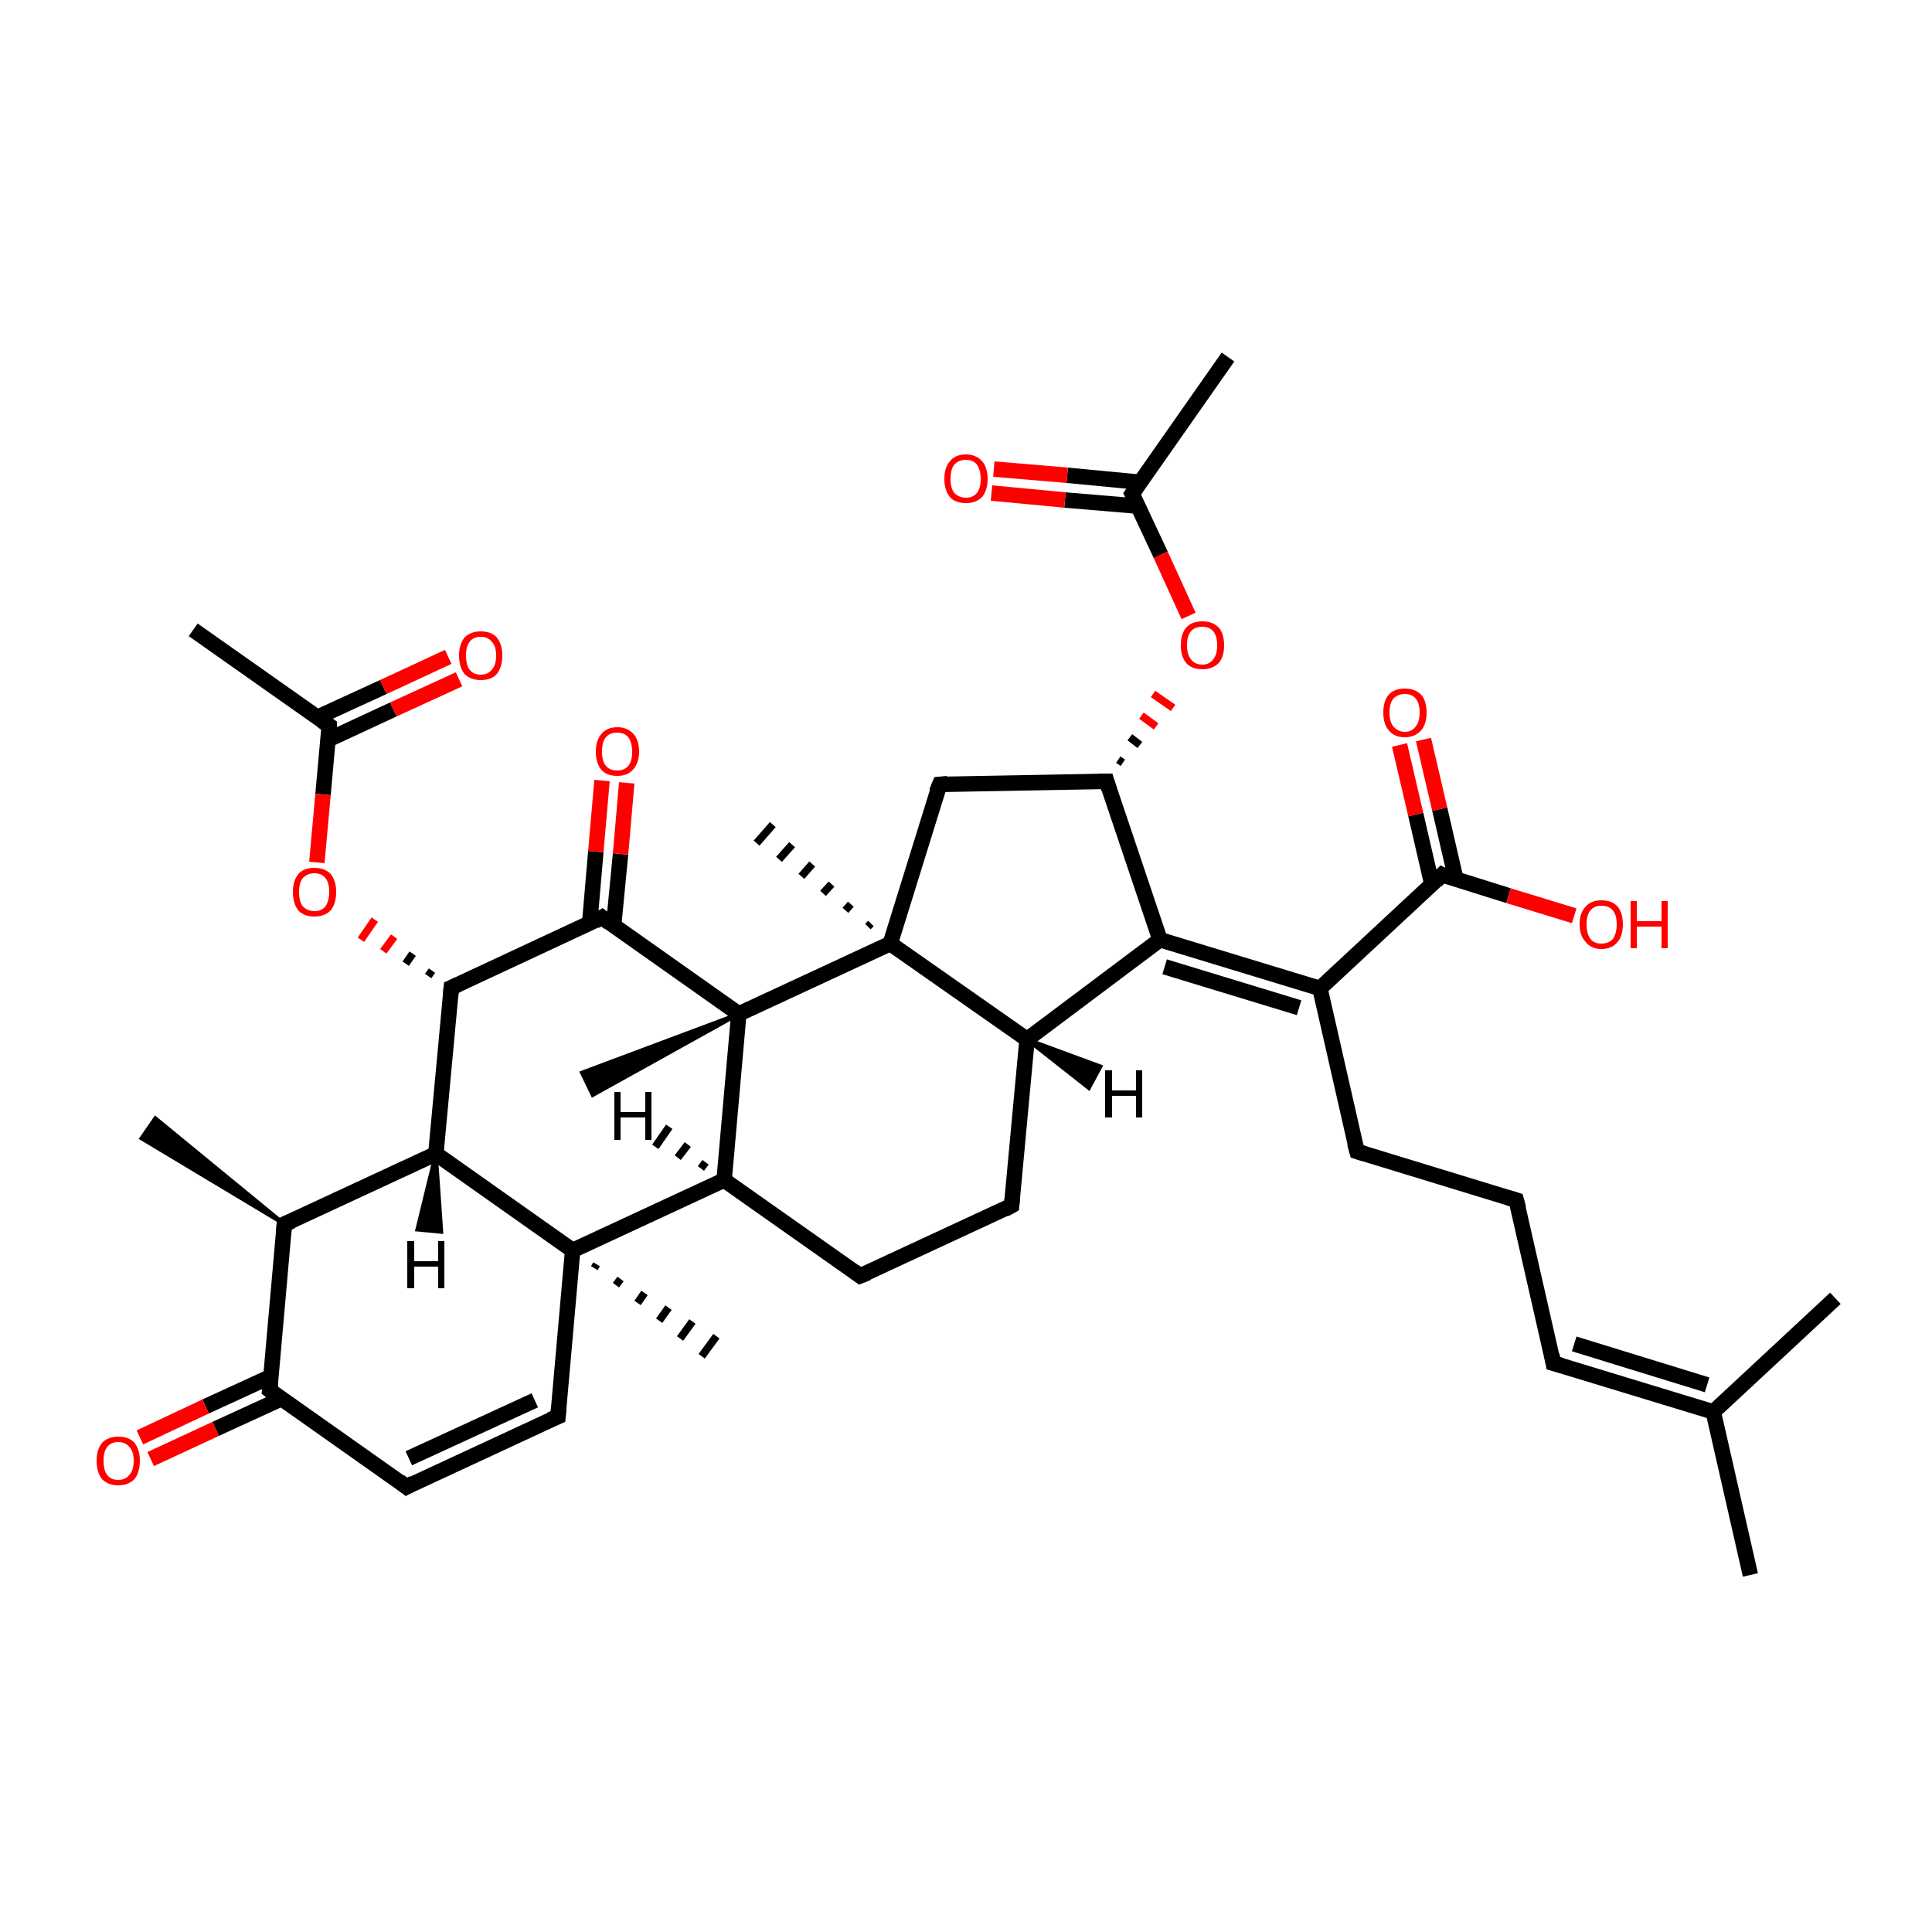 <?xml version='1.0' encoding='iso-8859-1'?>
<svg version='1.1' baseProfile='full'
              xmlns='http://www.w3.org/2000/svg'
                      xmlns:rdkit='http://www.rdkit.org/xml'
                      xmlns:xlink='http://www.w3.org/1999/xlink'
                  xml:space='preserve'
width='250px' height='250px' viewBox='0 0 250 250'>
<!-- END OF HEADER -->
<rect style='opacity:1.0;fill:#FFFFFF;stroke:none' width='250.0' height='250.0' x='0.0' y='0.0'> </rect>
<path class='bond-0 atom-0 atom-16' d='M 226.5,203.8 L 221.7,182.7' style='fill:none;fill-rule:evenodd;stroke:#000000;stroke-width:2.0px;stroke-linecap:butt;stroke-linejoin:miter;stroke-opacity:1' />
<path class='bond-1 atom-1 atom-16' d='M 237.5,168.0 L 221.7,182.7' style='fill:none;fill-rule:evenodd;stroke:#000000;stroke-width:2.0px;stroke-linecap:butt;stroke-linejoin:miter;stroke-opacity:1' />
<path class='bond-2 atom-17 atom-2' d='M 36.8,158.4 L 18.3,147.3 L 20.1,144.7 Z' style='fill:#000000;fill-rule:evenodd;fill-opacity:1;stroke:#000000;stroke-width:0.5px;stroke-linecap:butt;stroke-linejoin:miter;stroke-opacity:1;' />
<path class='bond-3 atom-3 atom-18' d='M 158.9,46.2 L 146.5,63.9' style='fill:none;fill-rule:evenodd;stroke:#000000;stroke-width:2.0px;stroke-linecap:butt;stroke-linejoin:miter;stroke-opacity:1' />
<path class='bond-4 atom-4 atom-19' d='M 25.0,81.5 L 42.6,93.9' style='fill:none;fill-rule:evenodd;stroke:#000000;stroke-width:2.0px;stroke-linecap:butt;stroke-linejoin:miter;stroke-opacity:1' />
<path class='bond-5 atom-30 atom-5' d='M 77.2,163.6 L 76.9,164.1' style='fill:none;fill-rule:evenodd;stroke:#000000;stroke-width:1.0px;stroke-linecap:butt;stroke-linejoin:miter;stroke-opacity:1' />
<path class='bond-5 atom-30 atom-5' d='M 80.3,165.5 L 79.7,166.3' style='fill:none;fill-rule:evenodd;stroke:#000000;stroke-width:1.0px;stroke-linecap:butt;stroke-linejoin:miter;stroke-opacity:1' />
<path class='bond-5 atom-30 atom-5' d='M 83.4,167.3 L 82.5,168.6' style='fill:none;fill-rule:evenodd;stroke:#000000;stroke-width:1.0px;stroke-linecap:butt;stroke-linejoin:miter;stroke-opacity:1' />
<path class='bond-5 atom-30 atom-5' d='M 86.5,169.2 L 85.3,170.9' style='fill:none;fill-rule:evenodd;stroke:#000000;stroke-width:1.0px;stroke-linecap:butt;stroke-linejoin:miter;stroke-opacity:1' />
<path class='bond-5 atom-30 atom-5' d='M 89.6,171.0 L 88.0,173.2' style='fill:none;fill-rule:evenodd;stroke:#000000;stroke-width:1.0px;stroke-linecap:butt;stroke-linejoin:miter;stroke-opacity:1' />
<path class='bond-5 atom-30 atom-5' d='M 92.7,172.9 L 90.8,175.5' style='fill:none;fill-rule:evenodd;stroke:#000000;stroke-width:1.0px;stroke-linecap:butt;stroke-linejoin:miter;stroke-opacity:1' />
<path class='bond-6 atom-31 atom-6' d='M 112.3,119.9 L 112.7,119.5' style='fill:none;fill-rule:evenodd;stroke:#000000;stroke-width:1.0px;stroke-linecap:butt;stroke-linejoin:miter;stroke-opacity:1' />
<path class='bond-6 atom-31 atom-6' d='M 109.4,117.8 L 110.1,117.0' style='fill:none;fill-rule:evenodd;stroke:#000000;stroke-width:1.0px;stroke-linecap:butt;stroke-linejoin:miter;stroke-opacity:1' />
<path class='bond-6 atom-31 atom-6' d='M 106.5,115.6 L 107.6,114.4' style='fill:none;fill-rule:evenodd;stroke:#000000;stroke-width:1.0px;stroke-linecap:butt;stroke-linejoin:miter;stroke-opacity:1' />
<path class='bond-6 atom-31 atom-6' d='M 103.7,113.4 L 105.1,111.8' style='fill:none;fill-rule:evenodd;stroke:#000000;stroke-width:1.0px;stroke-linecap:butt;stroke-linejoin:miter;stroke-opacity:1' />
<path class='bond-6 atom-31 atom-6' d='M 100.8,111.2 L 102.5,109.3' style='fill:none;fill-rule:evenodd;stroke:#000000;stroke-width:1.0px;stroke-linecap:butt;stroke-linejoin:miter;stroke-opacity:1' />
<path class='bond-6 atom-31 atom-6' d='M 97.9,109.1 L 100.0,106.7' style='fill:none;fill-rule:evenodd;stroke:#000000;stroke-width:1.0px;stroke-linecap:butt;stroke-linejoin:miter;stroke-opacity:1' />
<path class='bond-7 atom-32 atom-7' d='M 95.6,131.2 L 76.7,141.7 L 75.3,138.8 Z' style='fill:#000000;fill-rule:evenodd;fill-opacity:1;stroke:#000000;stroke-width:0.5px;stroke-linecap:butt;stroke-linejoin:miter;stroke-opacity:1;' />
<path class='bond-8 atom-8 atom-9' d='M 196.2,155.3 L 201.0,176.4' style='fill:none;fill-rule:evenodd;stroke:#000000;stroke-width:2.0px;stroke-linecap:butt;stroke-linejoin:miter;stroke-opacity:1' />
<path class='bond-9 atom-8 atom-10' d='M 196.2,155.3 L 175.6,149.0' style='fill:none;fill-rule:evenodd;stroke:#000000;stroke-width:2.0px;stroke-linecap:butt;stroke-linejoin:miter;stroke-opacity:1' />
<path class='bond-10 atom-9 atom-16' d='M 201.0,176.4 L 221.7,182.7' style='fill:none;fill-rule:evenodd;stroke:#000000;stroke-width:2.0px;stroke-linecap:butt;stroke-linejoin:miter;stroke-opacity:1' />
<path class='bond-10 atom-9 atom-16' d='M 203.7,173.9 L 220.9,179.2' style='fill:none;fill-rule:evenodd;stroke:#000000;stroke-width:2.0px;stroke-linecap:butt;stroke-linejoin:miter;stroke-opacity:1' />
<path class='bond-11 atom-10 atom-20' d='M 175.6,149.0 L 170.8,127.9' style='fill:none;fill-rule:evenodd;stroke:#000000;stroke-width:2.0px;stroke-linecap:butt;stroke-linejoin:miter;stroke-opacity:1' />
<path class='bond-12 atom-11 atom-12' d='M 130.9,156.0 L 111.3,165.1' style='fill:none;fill-rule:evenodd;stroke:#000000;stroke-width:2.0px;stroke-linecap:butt;stroke-linejoin:miter;stroke-opacity:1' />
<path class='bond-13 atom-11 atom-21' d='M 130.9,156.0 L 132.9,134.5' style='fill:none;fill-rule:evenodd;stroke:#000000;stroke-width:2.0px;stroke-linecap:butt;stroke-linejoin:miter;stroke-opacity:1' />
<path class='bond-14 atom-12 atom-24' d='M 111.3,165.1 L 93.7,152.7' style='fill:none;fill-rule:evenodd;stroke:#000000;stroke-width:2.0px;stroke-linecap:butt;stroke-linejoin:miter;stroke-opacity:1' />
<path class='bond-15 atom-13 atom-14' d='M 52.6,192.4 L 72.2,183.3' style='fill:none;fill-rule:evenodd;stroke:#000000;stroke-width:2.0px;stroke-linecap:butt;stroke-linejoin:miter;stroke-opacity:1' />
<path class='bond-15 atom-13 atom-14' d='M 52.9,188.7 L 69.2,181.2' style='fill:none;fill-rule:evenodd;stroke:#000000;stroke-width:2.0px;stroke-linecap:butt;stroke-linejoin:miter;stroke-opacity:1' />
<path class='bond-16 atom-13 atom-22' d='M 52.6,192.4 L 34.9,179.9' style='fill:none;fill-rule:evenodd;stroke:#000000;stroke-width:2.0px;stroke-linecap:butt;stroke-linejoin:miter;stroke-opacity:1' />
<path class='bond-17 atom-14 atom-30' d='M 72.2,183.3 L 74.1,161.8' style='fill:none;fill-rule:evenodd;stroke:#000000;stroke-width:2.0px;stroke-linecap:butt;stroke-linejoin:miter;stroke-opacity:1' />
<path class='bond-18 atom-15 atom-23' d='M 121.6,101.5 L 143.2,101.1' style='fill:none;fill-rule:evenodd;stroke:#000000;stroke-width:2.0px;stroke-linecap:butt;stroke-linejoin:miter;stroke-opacity:1' />
<path class='bond-19 atom-15 atom-31' d='M 121.6,101.5 L 115.2,122.1' style='fill:none;fill-rule:evenodd;stroke:#000000;stroke-width:2.0px;stroke-linecap:butt;stroke-linejoin:miter;stroke-opacity:1' />
<path class='bond-20 atom-17 atom-22' d='M 36.8,158.4 L 34.9,179.9' style='fill:none;fill-rule:evenodd;stroke:#000000;stroke-width:2.0px;stroke-linecap:butt;stroke-linejoin:miter;stroke-opacity:1' />
<path class='bond-21 atom-17 atom-26' d='M 36.8,158.4 L 56.4,149.3' style='fill:none;fill-rule:evenodd;stroke:#000000;stroke-width:2.0px;stroke-linecap:butt;stroke-linejoin:miter;stroke-opacity:1' />
<path class='bond-22 atom-18 atom-33' d='M 147.5,62.4 L 138.1,61.5' style='fill:none;fill-rule:evenodd;stroke:#000000;stroke-width:2.0px;stroke-linecap:butt;stroke-linejoin:miter;stroke-opacity:1' />
<path class='bond-22 atom-18 atom-33' d='M 138.1,61.5 L 128.6,60.7' style='fill:none;fill-rule:evenodd;stroke:#FF0000;stroke-width:2.0px;stroke-linecap:butt;stroke-linejoin:miter;stroke-opacity:1' />
<path class='bond-22 atom-18 atom-33' d='M 147.3,65.5 L 137.8,64.7' style='fill:none;fill-rule:evenodd;stroke:#000000;stroke-width:2.0px;stroke-linecap:butt;stroke-linejoin:miter;stroke-opacity:1' />
<path class='bond-22 atom-18 atom-33' d='M 137.8,64.7 L 128.3,63.8' style='fill:none;fill-rule:evenodd;stroke:#FF0000;stroke-width:2.0px;stroke-linecap:butt;stroke-linejoin:miter;stroke-opacity:1' />
<path class='bond-23 atom-18 atom-39' d='M 146.5,63.9 L 150.2,71.8' style='fill:none;fill-rule:evenodd;stroke:#000000;stroke-width:2.0px;stroke-linecap:butt;stroke-linejoin:miter;stroke-opacity:1' />
<path class='bond-23 atom-18 atom-39' d='M 150.2,71.8 L 153.8,79.7' style='fill:none;fill-rule:evenodd;stroke:#FF0000;stroke-width:2.0px;stroke-linecap:butt;stroke-linejoin:miter;stroke-opacity:1' />
<path class='bond-24 atom-19 atom-34' d='M 42.5,95.7 L 50.9,91.8' style='fill:none;fill-rule:evenodd;stroke:#000000;stroke-width:2.0px;stroke-linecap:butt;stroke-linejoin:miter;stroke-opacity:1' />
<path class='bond-24 atom-19 atom-34' d='M 50.9,91.8 L 59.4,87.9' style='fill:none;fill-rule:evenodd;stroke:#FF0000;stroke-width:2.0px;stroke-linecap:butt;stroke-linejoin:miter;stroke-opacity:1' />
<path class='bond-24 atom-19 atom-34' d='M 41.1,92.8 L 49.6,88.9' style='fill:none;fill-rule:evenodd;stroke:#000000;stroke-width:2.0px;stroke-linecap:butt;stroke-linejoin:miter;stroke-opacity:1' />
<path class='bond-24 atom-19 atom-34' d='M 49.6,88.9 L 58.0,85.0' style='fill:none;fill-rule:evenodd;stroke:#FF0000;stroke-width:2.0px;stroke-linecap:butt;stroke-linejoin:miter;stroke-opacity:1' />
<path class='bond-25 atom-19 atom-40' d='M 42.6,93.9 L 41.8,102.8' style='fill:none;fill-rule:evenodd;stroke:#000000;stroke-width:2.0px;stroke-linecap:butt;stroke-linejoin:miter;stroke-opacity:1' />
<path class='bond-25 atom-19 atom-40' d='M 41.8,102.8 L 41.0,111.6' style='fill:none;fill-rule:evenodd;stroke:#FF0000;stroke-width:2.0px;stroke-linecap:butt;stroke-linejoin:miter;stroke-opacity:1' />
<path class='bond-26 atom-20 atom-25' d='M 170.8,127.9 L 150.1,121.6' style='fill:none;fill-rule:evenodd;stroke:#000000;stroke-width:2.0px;stroke-linecap:butt;stroke-linejoin:miter;stroke-opacity:1' />
<path class='bond-26 atom-20 atom-25' d='M 168.1,130.4 L 150.7,125.1' style='fill:none;fill-rule:evenodd;stroke:#000000;stroke-width:2.0px;stroke-linecap:butt;stroke-linejoin:miter;stroke-opacity:1' />
<path class='bond-27 atom-20 atom-29' d='M 170.8,127.9 L 186.6,113.2' style='fill:none;fill-rule:evenodd;stroke:#000000;stroke-width:2.0px;stroke-linecap:butt;stroke-linejoin:miter;stroke-opacity:1' />
<path class='bond-28 atom-21 atom-25' d='M 132.9,134.5 L 150.1,121.6' style='fill:none;fill-rule:evenodd;stroke:#000000;stroke-width:2.0px;stroke-linecap:butt;stroke-linejoin:miter;stroke-opacity:1' />
<path class='bond-29 atom-21 atom-31' d='M 132.9,134.5 L 115.2,122.1' style='fill:none;fill-rule:evenodd;stroke:#000000;stroke-width:2.0px;stroke-linecap:butt;stroke-linejoin:miter;stroke-opacity:1' />
<path class='bond-30 atom-22 atom-35' d='M 35.1,178.1 L 26.6,182.0' style='fill:none;fill-rule:evenodd;stroke:#000000;stroke-width:2.0px;stroke-linecap:butt;stroke-linejoin:miter;stroke-opacity:1' />
<path class='bond-30 atom-22 atom-35' d='M 26.6,182.0 L 18.1,186.0' style='fill:none;fill-rule:evenodd;stroke:#FF0000;stroke-width:2.0px;stroke-linecap:butt;stroke-linejoin:miter;stroke-opacity:1' />
<path class='bond-30 atom-22 atom-35' d='M 36.4,181.0 L 27.9,184.9' style='fill:none;fill-rule:evenodd;stroke:#000000;stroke-width:2.0px;stroke-linecap:butt;stroke-linejoin:miter;stroke-opacity:1' />
<path class='bond-30 atom-22 atom-35' d='M 27.9,184.9 L 19.5,188.8' style='fill:none;fill-rule:evenodd;stroke:#FF0000;stroke-width:2.0px;stroke-linecap:butt;stroke-linejoin:miter;stroke-opacity:1' />
<path class='bond-31 atom-23 atom-25' d='M 143.2,101.1 L 150.1,121.6' style='fill:none;fill-rule:evenodd;stroke:#000000;stroke-width:2.0px;stroke-linecap:butt;stroke-linejoin:miter;stroke-opacity:1' />
<path class='bond-32 atom-23 atom-39' d='M 145.3,98.7 L 144.7,98.3' style='fill:none;fill-rule:evenodd;stroke:#000000;stroke-width:1.0px;stroke-linecap:butt;stroke-linejoin:miter;stroke-opacity:1' />
<path class='bond-32 atom-23 atom-39' d='M 147.5,96.4 L 146.2,95.4' style='fill:none;fill-rule:evenodd;stroke:#000000;stroke-width:1.0px;stroke-linecap:butt;stroke-linejoin:miter;stroke-opacity:1' />
<path class='bond-32 atom-23 atom-39' d='M 149.6,94.0 L 147.7,92.6' style='fill:none;fill-rule:evenodd;stroke:#FF0000;stroke-width:1.0px;stroke-linecap:butt;stroke-linejoin:miter;stroke-opacity:1' />
<path class='bond-32 atom-23 atom-39' d='M 151.8,91.6 L 149.2,89.8' style='fill:none;fill-rule:evenodd;stroke:#FF0000;stroke-width:1.0px;stroke-linecap:butt;stroke-linejoin:miter;stroke-opacity:1' />
<path class='bond-33 atom-24 atom-30' d='M 93.7,152.7 L 74.1,161.8' style='fill:none;fill-rule:evenodd;stroke:#000000;stroke-width:2.0px;stroke-linecap:butt;stroke-linejoin:miter;stroke-opacity:1' />
<path class='bond-34 atom-24 atom-32' d='M 93.7,152.7 L 95.6,131.2' style='fill:none;fill-rule:evenodd;stroke:#000000;stroke-width:2.0px;stroke-linecap:butt;stroke-linejoin:miter;stroke-opacity:1' />
<path class='bond-35 atom-26 atom-27' d='M 56.4,149.3 L 58.4,127.8' style='fill:none;fill-rule:evenodd;stroke:#000000;stroke-width:2.0px;stroke-linecap:butt;stroke-linejoin:miter;stroke-opacity:1' />
<path class='bond-36 atom-26 atom-30' d='M 56.4,149.3 L 74.1,161.8' style='fill:none;fill-rule:evenodd;stroke:#000000;stroke-width:2.0px;stroke-linecap:butt;stroke-linejoin:miter;stroke-opacity:1' />
<path class='bond-37 atom-27 atom-28' d='M 58.4,127.8 L 77.9,118.7' style='fill:none;fill-rule:evenodd;stroke:#000000;stroke-width:2.0px;stroke-linecap:butt;stroke-linejoin:miter;stroke-opacity:1' />
<path class='bond-38 atom-27 atom-40' d='M 55.9,125.6 L 55.4,126.3' style='fill:none;fill-rule:evenodd;stroke:#000000;stroke-width:1.0px;stroke-linecap:butt;stroke-linejoin:miter;stroke-opacity:1' />
<path class='bond-38 atom-27 atom-40' d='M 53.4,123.4 L 52.5,124.7' style='fill:none;fill-rule:evenodd;stroke:#000000;stroke-width:1.0px;stroke-linecap:butt;stroke-linejoin:miter;stroke-opacity:1' />
<path class='bond-38 atom-27 atom-40' d='M 51.0,121.2 L 49.6,123.1' style='fill:none;fill-rule:evenodd;stroke:#FF0000;stroke-width:1.0px;stroke-linecap:butt;stroke-linejoin:miter;stroke-opacity:1' />
<path class='bond-38 atom-27 atom-40' d='M 48.5,119.0 L 46.7,121.6' style='fill:none;fill-rule:evenodd;stroke:#FF0000;stroke-width:1.0px;stroke-linecap:butt;stroke-linejoin:miter;stroke-opacity:1' />
<path class='bond-39 atom-28 atom-32' d='M 77.9,118.7 L 95.6,131.2' style='fill:none;fill-rule:evenodd;stroke:#000000;stroke-width:2.0px;stroke-linecap:butt;stroke-linejoin:miter;stroke-opacity:1' />
<path class='bond-40 atom-28 atom-36' d='M 79.4,119.8 L 80.3,110.5' style='fill:none;fill-rule:evenodd;stroke:#000000;stroke-width:2.0px;stroke-linecap:butt;stroke-linejoin:miter;stroke-opacity:1' />
<path class='bond-40 atom-28 atom-36' d='M 80.3,110.5 L 81.1,101.3' style='fill:none;fill-rule:evenodd;stroke:#FF0000;stroke-width:2.0px;stroke-linecap:butt;stroke-linejoin:miter;stroke-opacity:1' />
<path class='bond-40 atom-28 atom-36' d='M 76.3,119.5 L 77.1,110.2' style='fill:none;fill-rule:evenodd;stroke:#000000;stroke-width:2.0px;stroke-linecap:butt;stroke-linejoin:miter;stroke-opacity:1' />
<path class='bond-40 atom-28 atom-36' d='M 77.1,110.2 L 77.9,101.0' style='fill:none;fill-rule:evenodd;stroke:#FF0000;stroke-width:2.0px;stroke-linecap:butt;stroke-linejoin:miter;stroke-opacity:1' />
<path class='bond-41 atom-29 atom-37' d='M 188.4,113.8 L 186.3,104.7' style='fill:none;fill-rule:evenodd;stroke:#000000;stroke-width:2.0px;stroke-linecap:butt;stroke-linejoin:miter;stroke-opacity:1' />
<path class='bond-41 atom-29 atom-37' d='M 186.3,104.7 L 184.2,95.7' style='fill:none;fill-rule:evenodd;stroke:#FF0000;stroke-width:2.0px;stroke-linecap:butt;stroke-linejoin:miter;stroke-opacity:1' />
<path class='bond-41 atom-29 atom-37' d='M 185.3,114.5 L 183.2,105.4' style='fill:none;fill-rule:evenodd;stroke:#000000;stroke-width:2.0px;stroke-linecap:butt;stroke-linejoin:miter;stroke-opacity:1' />
<path class='bond-41 atom-29 atom-37' d='M 183.2,105.4 L 181.1,96.4' style='fill:none;fill-rule:evenodd;stroke:#FF0000;stroke-width:2.0px;stroke-linecap:butt;stroke-linejoin:miter;stroke-opacity:1' />
<path class='bond-42 atom-29 atom-38' d='M 186.6,113.2 L 195.2,115.9' style='fill:none;fill-rule:evenodd;stroke:#000000;stroke-width:2.0px;stroke-linecap:butt;stroke-linejoin:miter;stroke-opacity:1' />
<path class='bond-42 atom-29 atom-38' d='M 195.2,115.9 L 203.7,118.5' style='fill:none;fill-rule:evenodd;stroke:#FF0000;stroke-width:2.0px;stroke-linecap:butt;stroke-linejoin:miter;stroke-opacity:1' />
<path class='bond-43 atom-31 atom-32' d='M 115.2,122.1 L 95.6,131.2' style='fill:none;fill-rule:evenodd;stroke:#000000;stroke-width:2.0px;stroke-linecap:butt;stroke-linejoin:miter;stroke-opacity:1' />
<path class='bond-44 atom-21 atom-41' d='M 132.9,134.5 L 142.4,138.0 L 140.9,140.8 Z' style='fill:#000000;fill-rule:evenodd;fill-opacity:1;stroke:#000000;stroke-width:0.5px;stroke-linecap:butt;stroke-linejoin:miter;stroke-opacity:1;' />
<path class='bond-45 atom-24 atom-42' d='M 90.7,151.2 L 91.3,150.4' style='fill:none;fill-rule:evenodd;stroke:#000000;stroke-width:1.0px;stroke-linecap:butt;stroke-linejoin:miter;stroke-opacity:1' />
<path class='bond-45 atom-24 atom-42' d='M 87.7,149.8 L 89.0,148.1' style='fill:none;fill-rule:evenodd;stroke:#000000;stroke-width:1.0px;stroke-linecap:butt;stroke-linejoin:miter;stroke-opacity:1' />
<path class='bond-45 atom-24 atom-42' d='M 84.8,148.4 L 86.6,145.8' style='fill:none;fill-rule:evenodd;stroke:#000000;stroke-width:1.0px;stroke-linecap:butt;stroke-linejoin:miter;stroke-opacity:1' />
<path class='bond-46 atom-26 atom-43' d='M 56.4,149.3 L 57.1,159.4 L 54.0,159.1 Z' style='fill:#000000;fill-rule:evenodd;fill-opacity:1;stroke:#000000;stroke-width:0.5px;stroke-linecap:butt;stroke-linejoin:miter;stroke-opacity:1;' />
<path d='M 196.5,156.4 L 196.2,155.3 L 195.2,155.0' style='fill:none;stroke:#000000;stroke-width:2.0px;stroke-linecap:butt;stroke-linejoin:miter;stroke-opacity:1;' />
<path d='M 200.8,175.3 L 201.0,176.4 L 202.1,176.7' style='fill:none;stroke:#000000;stroke-width:2.0px;stroke-linecap:butt;stroke-linejoin:miter;stroke-opacity:1;' />
<path d='M 176.6,149.3 L 175.6,149.0 L 175.3,147.9' style='fill:none;stroke:#000000;stroke-width:2.0px;stroke-linecap:butt;stroke-linejoin:miter;stroke-opacity:1;' />
<path d='M 130.0,156.5 L 130.9,156.0 L 131.0,154.9' style='fill:none;stroke:#000000;stroke-width:2.0px;stroke-linecap:butt;stroke-linejoin:miter;stroke-opacity:1;' />
<path d='M 112.3,164.7 L 111.3,165.1 L 110.5,164.5' style='fill:none;stroke:#000000;stroke-width:2.0px;stroke-linecap:butt;stroke-linejoin:miter;stroke-opacity:1;' />
<path d='M 53.5,191.9 L 52.6,192.4 L 51.7,191.7' style='fill:none;stroke:#000000;stroke-width:2.0px;stroke-linecap:butt;stroke-linejoin:miter;stroke-opacity:1;' />
<path d='M 71.2,183.7 L 72.2,183.3 L 72.3,182.2' style='fill:none;stroke:#000000;stroke-width:2.0px;stroke-linecap:butt;stroke-linejoin:miter;stroke-opacity:1;' />
<path d='M 122.6,101.4 L 121.6,101.5 L 121.2,102.5' style='fill:none;stroke:#000000;stroke-width:2.0px;stroke-linecap:butt;stroke-linejoin:miter;stroke-opacity:1;' />
<path d='M 36.7,159.5 L 36.8,158.4 L 37.8,158.0' style='fill:none;stroke:#000000;stroke-width:2.0px;stroke-linecap:butt;stroke-linejoin:miter;stroke-opacity:1;' />
<path d='M 147.1,63.0 L 146.5,63.9 L 146.7,64.3' style='fill:none;stroke:#000000;stroke-width:2.0px;stroke-linecap:butt;stroke-linejoin:miter;stroke-opacity:1;' />
<path d='M 41.7,93.3 L 42.6,93.9 L 42.6,94.3' style='fill:none;stroke:#000000;stroke-width:2.0px;stroke-linecap:butt;stroke-linejoin:miter;stroke-opacity:1;' />
<path d='M 35.8,180.6 L 34.9,179.9 L 35.0,178.9' style='fill:none;stroke:#000000;stroke-width:2.0px;stroke-linecap:butt;stroke-linejoin:miter;stroke-opacity:1;' />
<path d='M 142.1,101.1 L 143.2,101.1 L 143.5,102.1' style='fill:none;stroke:#000000;stroke-width:2.0px;stroke-linecap:butt;stroke-linejoin:miter;stroke-opacity:1;' />
<path d='M 58.3,128.9 L 58.4,127.8 L 59.3,127.4' style='fill:none;stroke:#000000;stroke-width:2.0px;stroke-linecap:butt;stroke-linejoin:miter;stroke-opacity:1;' />
<path d='M 77.0,119.2 L 77.9,118.7 L 78.8,119.4' style='fill:none;stroke:#000000;stroke-width:2.0px;stroke-linecap:butt;stroke-linejoin:miter;stroke-opacity:1;' />
<path d='M 185.8,114.0 L 186.6,113.2 L 187.0,113.4' style='fill:none;stroke:#000000;stroke-width:2.0px;stroke-linecap:butt;stroke-linejoin:miter;stroke-opacity:1;' />
<path class='atom-33' d='M 122.2 62.0
Q 122.2 60.5, 122.9 59.7
Q 123.6 58.8, 125.0 58.8
Q 126.3 58.8, 127.1 59.7
Q 127.8 60.5, 127.8 62.0
Q 127.8 63.4, 127.1 64.3
Q 126.3 65.1, 125.0 65.1
Q 123.6 65.1, 122.9 64.3
Q 122.2 63.4, 122.2 62.0
M 125.0 64.4
Q 125.9 64.4, 126.4 63.8
Q 126.9 63.2, 126.9 62.0
Q 126.9 60.8, 126.4 60.1
Q 125.9 59.5, 125.0 59.5
Q 124.1 59.5, 123.5 60.1
Q 123.0 60.7, 123.0 62.0
Q 123.0 63.2, 123.5 63.8
Q 124.1 64.4, 125.0 64.4
' fill='#FF0000'/>
<path class='atom-34' d='M 59.4 84.8
Q 59.4 83.4, 60.1 82.5
Q 60.9 81.7, 62.2 81.7
Q 63.6 81.7, 64.3 82.5
Q 65.0 83.4, 65.0 84.8
Q 65.0 86.3, 64.3 87.2
Q 63.6 88.0, 62.2 88.0
Q 60.9 88.0, 60.1 87.2
Q 59.4 86.3, 59.4 84.8
M 62.2 87.3
Q 63.1 87.3, 63.6 86.7
Q 64.2 86.1, 64.2 84.8
Q 64.2 83.6, 63.6 83.0
Q 63.1 82.4, 62.2 82.4
Q 61.3 82.4, 60.8 83.0
Q 60.3 83.6, 60.3 84.8
Q 60.3 86.1, 60.8 86.7
Q 61.3 87.3, 62.2 87.3
' fill='#FF0000'/>
<path class='atom-35' d='M 12.5 189.0
Q 12.5 187.6, 13.2 186.7
Q 14.0 185.9, 15.3 185.9
Q 16.7 185.9, 17.4 186.7
Q 18.1 187.6, 18.1 189.0
Q 18.1 190.5, 17.4 191.4
Q 16.6 192.2, 15.3 192.2
Q 14.0 192.2, 13.2 191.4
Q 12.5 190.5, 12.5 189.0
M 15.3 191.5
Q 16.2 191.5, 16.7 190.9
Q 17.3 190.3, 17.3 189.0
Q 17.3 187.8, 16.7 187.2
Q 16.2 186.6, 15.3 186.6
Q 14.4 186.6, 13.9 187.2
Q 13.4 187.8, 13.4 189.0
Q 13.4 190.3, 13.9 190.9
Q 14.4 191.5, 15.3 191.5
' fill='#FF0000'/>
<path class='atom-36' d='M 77.1 97.3
Q 77.1 95.8, 77.8 95.0
Q 78.5 94.1, 79.9 94.1
Q 81.2 94.1, 82.0 95.0
Q 82.7 95.8, 82.7 97.3
Q 82.7 98.7, 81.9 99.6
Q 81.2 100.4, 79.9 100.4
Q 78.5 100.4, 77.8 99.6
Q 77.1 98.7, 77.1 97.3
M 79.9 99.7
Q 80.8 99.7, 81.3 99.1
Q 81.8 98.5, 81.8 97.3
Q 81.8 96.1, 81.3 95.4
Q 80.8 94.8, 79.9 94.8
Q 78.9 94.8, 78.4 95.4
Q 77.9 96.0, 77.9 97.3
Q 77.9 98.5, 78.4 99.1
Q 78.9 99.7, 79.9 99.7
' fill='#FF0000'/>
<path class='atom-37' d='M 179.0 92.2
Q 179.0 90.7, 179.7 89.9
Q 180.4 89.1, 181.8 89.1
Q 183.1 89.1, 183.9 89.9
Q 184.6 90.7, 184.6 92.2
Q 184.6 93.7, 183.9 94.5
Q 183.1 95.4, 181.8 95.4
Q 180.4 95.4, 179.7 94.5
Q 179.0 93.7, 179.0 92.2
M 181.8 94.7
Q 182.7 94.7, 183.2 94.0
Q 183.7 93.4, 183.7 92.2
Q 183.7 91.0, 183.2 90.4
Q 182.7 89.8, 181.8 89.8
Q 180.9 89.8, 180.3 90.4
Q 179.8 91.0, 179.8 92.2
Q 179.8 93.4, 180.3 94.0
Q 180.9 94.7, 181.8 94.7
' fill='#FF0000'/>
<path class='atom-38' d='M 204.4 119.6
Q 204.4 118.1, 205.2 117.3
Q 205.9 116.5, 207.2 116.5
Q 208.6 116.5, 209.3 117.3
Q 210.0 118.1, 210.0 119.6
Q 210.0 121.1, 209.3 121.9
Q 208.6 122.8, 207.2 122.8
Q 205.9 122.8, 205.2 121.9
Q 204.4 121.1, 204.4 119.6
M 207.2 122.1
Q 208.2 122.1, 208.7 121.5
Q 209.2 120.8, 209.2 119.6
Q 209.2 118.4, 208.7 117.8
Q 208.2 117.2, 207.2 117.2
Q 206.3 117.2, 205.8 117.8
Q 205.3 118.4, 205.3 119.6
Q 205.3 120.8, 205.8 121.5
Q 206.3 122.1, 207.2 122.1
' fill='#FF0000'/>
<path class='atom-38' d='M 211.0 116.6
L 211.8 116.6
L 211.8 119.2
L 215.0 119.2
L 215.0 116.6
L 215.8 116.6
L 215.8 122.7
L 215.0 122.7
L 215.0 119.9
L 211.8 119.9
L 211.8 122.7
L 211.0 122.7
L 211.0 116.6
' fill='#FF0000'/>
<path class='atom-39' d='M 152.8 83.5
Q 152.8 82.0, 153.5 81.2
Q 154.2 80.4, 155.6 80.4
Q 156.9 80.4, 157.7 81.2
Q 158.4 82.0, 158.4 83.5
Q 158.4 85.0, 157.7 85.8
Q 156.9 86.6, 155.6 86.6
Q 154.2 86.6, 153.5 85.8
Q 152.8 85.0, 152.8 83.5
M 155.6 86.0
Q 156.5 86.0, 157.0 85.3
Q 157.5 84.7, 157.5 83.5
Q 157.5 82.3, 157.0 81.7
Q 156.5 81.1, 155.6 81.1
Q 154.6 81.1, 154.1 81.7
Q 153.6 82.3, 153.6 83.5
Q 153.6 84.7, 154.1 85.3
Q 154.6 86.0, 155.6 86.0
' fill='#FF0000'/>
<path class='atom-40' d='M 37.9 115.4
Q 37.9 114.0, 38.6 113.1
Q 39.3 112.3, 40.7 112.3
Q 42.0 112.3, 42.8 113.1
Q 43.5 114.0, 43.5 115.4
Q 43.5 116.9, 42.8 117.8
Q 42.0 118.6, 40.7 118.6
Q 39.3 118.6, 38.6 117.8
Q 37.9 116.9, 37.9 115.4
M 40.7 117.9
Q 41.6 117.9, 42.1 117.3
Q 42.6 116.6, 42.6 115.4
Q 42.6 114.2, 42.1 113.6
Q 41.6 113.0, 40.7 113.0
Q 39.8 113.0, 39.2 113.6
Q 38.7 114.2, 38.7 115.4
Q 38.7 116.7, 39.2 117.3
Q 39.8 117.9, 40.7 117.9
' fill='#FF0000'/>
<path class='atom-41' d='M 143.0 138.5
L 143.9 138.5
L 143.9 141.1
L 147.0 141.1
L 147.0 138.5
L 147.8 138.5
L 147.8 144.6
L 147.0 144.6
L 147.0 141.8
L 143.9 141.8
L 143.9 144.6
L 143.0 144.6
L 143.0 138.5
' fill='#000000'/>
<path class='atom-42' d='M 79.5 141.3
L 80.3 141.3
L 80.3 143.9
L 83.5 143.9
L 83.5 141.3
L 84.3 141.3
L 84.3 147.5
L 83.5 147.5
L 83.5 144.6
L 80.3 144.6
L 80.3 147.5
L 79.5 147.5
L 79.5 141.3
' fill='#000000'/>
<path class='atom-43' d='M 52.7 160.6
L 53.6 160.6
L 53.6 163.2
L 56.7 163.2
L 56.7 160.6
L 57.5 160.6
L 57.5 166.7
L 56.7 166.7
L 56.7 163.9
L 53.6 163.9
L 53.6 166.7
L 52.7 166.7
L 52.7 160.6
' fill='#000000'/>
</svg>
